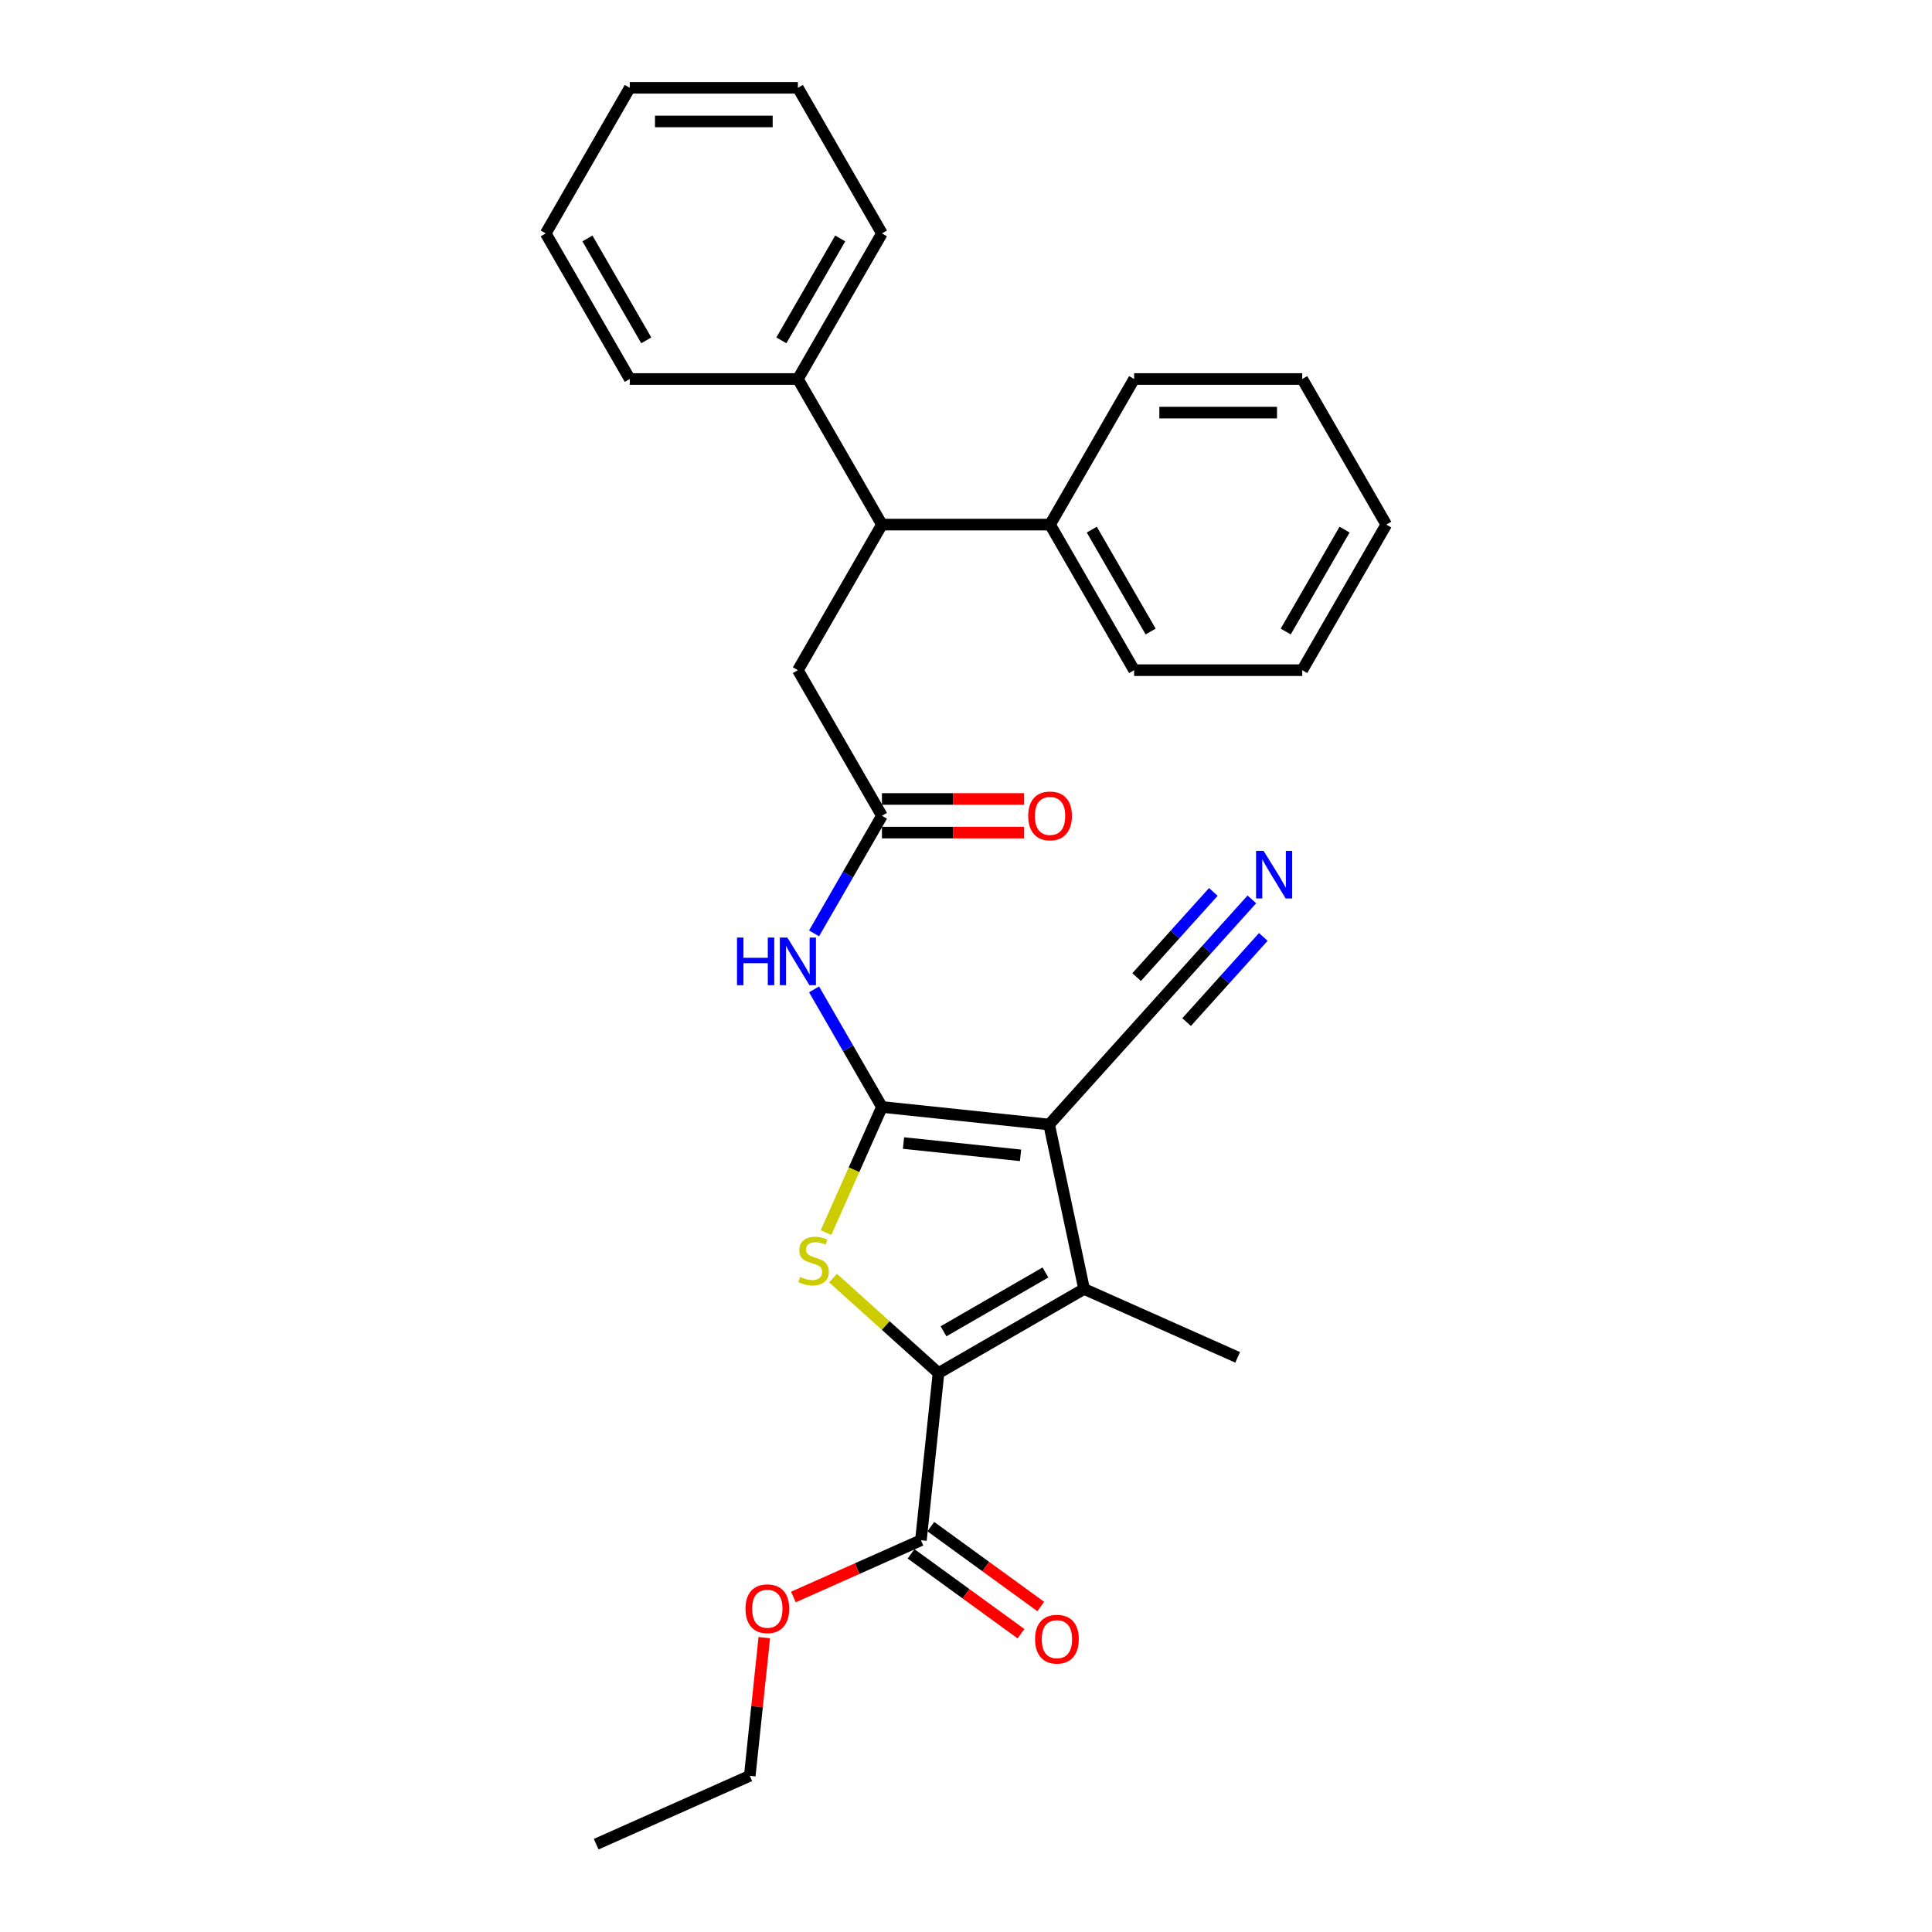 <?xml version='1.0' encoding='iso-8859-1'?>
<svg version='1.1' baseProfile='full'
              xmlns='http://www.w3.org/2000/svg'
                      xmlns:rdkit='http://www.rdkit.org/xml'
                      xmlns:xlink='http://www.w3.org/1999/xlink'
                  xml:space='preserve'
width='1000px' height='1000px' viewBox='0 0 1000 1000'>
<!-- END OF HEADER -->
<rect style='opacity:1.0;fill:#FFFFFF;stroke:none' width='1000' height='1000' x='0' y='0'> </rect>
<path class='bond-0' d='M 456.492,572.962 L 543.031,582.058' style='fill:none;fill-rule:evenodd;stroke:#000000;stroke-width:6px;stroke-linecap:butt;stroke-linejoin:miter;stroke-opacity:1' />
<path class='bond-0' d='M 467.654,591.635 L 528.231,598.002' style='fill:none;fill-rule:evenodd;stroke:#000000;stroke-width:6px;stroke-linecap:butt;stroke-linejoin:miter;stroke-opacity:1' />
<path class='bond-1' d='M 456.492,572.962 L 442.015,605.478' style='fill:none;fill-rule:evenodd;stroke:#000000;stroke-width:6px;stroke-linecap:butt;stroke-linejoin:miter;stroke-opacity:1' />
<path class='bond-1' d='M 442.015,605.478 L 427.538,637.994' style='fill:none;fill-rule:evenodd;stroke:#CCCC00;stroke-width:6px;stroke-linecap:butt;stroke-linejoin:miter;stroke-opacity:1' />
<path class='bond-4' d='M 456.492,572.962 L 438.923,542.532' style='fill:none;fill-rule:evenodd;stroke:#000000;stroke-width:6px;stroke-linecap:butt;stroke-linejoin:miter;stroke-opacity:1' />
<path class='bond-4' d='M 438.923,542.532 L 421.354,512.101' style='fill:none;fill-rule:evenodd;stroke:#0000FF;stroke-width:6px;stroke-linecap:butt;stroke-linejoin:miter;stroke-opacity:1' />
<path class='bond-3' d='M 543.031,582.058 L 561.123,667.173' style='fill:none;fill-rule:evenodd;stroke:#000000;stroke-width:6px;stroke-linecap:butt;stroke-linejoin:miter;stroke-opacity:1' />
<path class='bond-6' d='M 543.031,582.058 L 601.257,517.392' style='fill:none;fill-rule:evenodd;stroke:#000000;stroke-width:6px;stroke-linecap:butt;stroke-linejoin:miter;stroke-opacity:1' />
<path class='bond-2' d='M 431.176,661.529 L 458.47,686.105' style='fill:none;fill-rule:evenodd;stroke:#CCCC00;stroke-width:6px;stroke-linecap:butt;stroke-linejoin:miter;stroke-opacity:1' />
<path class='bond-2' d='M 458.47,686.105 L 485.765,710.681' style='fill:none;fill-rule:evenodd;stroke:#000000;stroke-width:6px;stroke-linecap:butt;stroke-linejoin:miter;stroke-opacity:1' />
<path class='bond-5' d='M 485.765,710.681 L 476.669,797.221' style='fill:none;fill-rule:evenodd;stroke:#000000;stroke-width:6px;stroke-linecap:butt;stroke-linejoin:miter;stroke-opacity:1' />
<path class='bond-29' d='M 485.765,710.681 L 561.123,667.173' style='fill:none;fill-rule:evenodd;stroke:#000000;stroke-width:6px;stroke-linecap:butt;stroke-linejoin:miter;stroke-opacity:1' />
<path class='bond-29' d='M 488.367,689.083 L 541.118,658.627' style='fill:none;fill-rule:evenodd;stroke:#000000;stroke-width:6px;stroke-linecap:butt;stroke-linejoin:miter;stroke-opacity:1' />
<path class='bond-16' d='M 561.123,667.173 L 640.616,702.566' style='fill:none;fill-rule:evenodd;stroke:#000000;stroke-width:6px;stroke-linecap:butt;stroke-linejoin:miter;stroke-opacity:1' />
<path class='bond-7' d='M 421.354,483.107 L 438.923,452.677' style='fill:none;fill-rule:evenodd;stroke:#0000FF;stroke-width:6px;stroke-linecap:butt;stroke-linejoin:miter;stroke-opacity:1' />
<path class='bond-7' d='M 438.923,452.677 L 456.492,422.246' style='fill:none;fill-rule:evenodd;stroke:#000000;stroke-width:6px;stroke-linecap:butt;stroke-linejoin:miter;stroke-opacity:1' />
<path class='bond-11' d='M 471.554,804.26 L 500.01,824.934' style='fill:none;fill-rule:evenodd;stroke:#000000;stroke-width:6px;stroke-linecap:butt;stroke-linejoin:miter;stroke-opacity:1' />
<path class='bond-11' d='M 500.01,824.934 L 528.465,845.608' style='fill:none;fill-rule:evenodd;stroke:#FF0000;stroke-width:6px;stroke-linecap:butt;stroke-linejoin:miter;stroke-opacity:1' />
<path class='bond-11' d='M 481.784,790.181 L 510.239,810.855' style='fill:none;fill-rule:evenodd;stroke:#000000;stroke-width:6px;stroke-linecap:butt;stroke-linejoin:miter;stroke-opacity:1' />
<path class='bond-11' d='M 510.239,810.855 L 538.694,831.528' style='fill:none;fill-rule:evenodd;stroke:#FF0000;stroke-width:6px;stroke-linecap:butt;stroke-linejoin:miter;stroke-opacity:1' />
<path class='bond-15' d='M 476.669,797.221 L 443.666,811.914' style='fill:none;fill-rule:evenodd;stroke:#000000;stroke-width:6px;stroke-linecap:butt;stroke-linejoin:miter;stroke-opacity:1' />
<path class='bond-15' d='M 443.666,811.914 L 410.663,826.608' style='fill:none;fill-rule:evenodd;stroke:#FF0000;stroke-width:6px;stroke-linecap:butt;stroke-linejoin:miter;stroke-opacity:1' />
<path class='bond-8' d='M 601.257,517.392 L 624.609,491.457' style='fill:none;fill-rule:evenodd;stroke:#000000;stroke-width:6px;stroke-linecap:butt;stroke-linejoin:miter;stroke-opacity:1' />
<path class='bond-8' d='M 624.609,491.457 L 647.961,465.522' style='fill:none;fill-rule:evenodd;stroke:#0000FF;stroke-width:6px;stroke-linecap:butt;stroke-linejoin:miter;stroke-opacity:1' />
<path class='bond-8' d='M 614.19,529.038 L 634.039,506.993' style='fill:none;fill-rule:evenodd;stroke:#000000;stroke-width:6px;stroke-linecap:butt;stroke-linejoin:miter;stroke-opacity:1' />
<path class='bond-8' d='M 634.039,506.993 L 653.888,484.948' style='fill:none;fill-rule:evenodd;stroke:#0000FF;stroke-width:6px;stroke-linecap:butt;stroke-linejoin:miter;stroke-opacity:1' />
<path class='bond-8' d='M 588.324,505.747 L 608.173,483.703' style='fill:none;fill-rule:evenodd;stroke:#000000;stroke-width:6px;stroke-linecap:butt;stroke-linejoin:miter;stroke-opacity:1' />
<path class='bond-8' d='M 608.173,483.703 L 628.022,461.658' style='fill:none;fill-rule:evenodd;stroke:#0000FF;stroke-width:6px;stroke-linecap:butt;stroke-linejoin:miter;stroke-opacity:1' />
<path class='bond-10' d='M 456.492,422.246 L 412.984,346.888' style='fill:none;fill-rule:evenodd;stroke:#000000;stroke-width:6px;stroke-linecap:butt;stroke-linejoin:miter;stroke-opacity:1' />
<path class='bond-12' d='M 456.492,430.948 L 493.256,430.948' style='fill:none;fill-rule:evenodd;stroke:#000000;stroke-width:6px;stroke-linecap:butt;stroke-linejoin:miter;stroke-opacity:1' />
<path class='bond-12' d='M 493.256,430.948 L 530.021,430.948' style='fill:none;fill-rule:evenodd;stroke:#FF0000;stroke-width:6px;stroke-linecap:butt;stroke-linejoin:miter;stroke-opacity:1' />
<path class='bond-12' d='M 456.492,413.544 L 493.256,413.544' style='fill:none;fill-rule:evenodd;stroke:#000000;stroke-width:6px;stroke-linecap:butt;stroke-linejoin:miter;stroke-opacity:1' />
<path class='bond-12' d='M 493.256,413.544 L 530.021,413.544' style='fill:none;fill-rule:evenodd;stroke:#FF0000;stroke-width:6px;stroke-linecap:butt;stroke-linejoin:miter;stroke-opacity:1' />
<path class='bond-9' d='M 456.492,271.529 L 412.984,346.888' style='fill:none;fill-rule:evenodd;stroke:#000000;stroke-width:6px;stroke-linecap:butt;stroke-linejoin:miter;stroke-opacity:1' />
<path class='bond-13' d='M 456.492,271.529 L 543.508,271.529' style='fill:none;fill-rule:evenodd;stroke:#000000;stroke-width:6px;stroke-linecap:butt;stroke-linejoin:miter;stroke-opacity:1' />
<path class='bond-14' d='M 456.492,271.529 L 412.984,196.171' style='fill:none;fill-rule:evenodd;stroke:#000000;stroke-width:6px;stroke-linecap:butt;stroke-linejoin:miter;stroke-opacity:1' />
<path class='bond-18' d='M 543.508,271.529 L 587.016,346.888' style='fill:none;fill-rule:evenodd;stroke:#000000;stroke-width:6px;stroke-linecap:butt;stroke-linejoin:miter;stroke-opacity:1' />
<path class='bond-18' d='M 565.106,274.131 L 595.562,326.882' style='fill:none;fill-rule:evenodd;stroke:#000000;stroke-width:6px;stroke-linecap:butt;stroke-linejoin:miter;stroke-opacity:1' />
<path class='bond-19' d='M 543.508,271.529 L 587.016,196.171' style='fill:none;fill-rule:evenodd;stroke:#000000;stroke-width:6px;stroke-linecap:butt;stroke-linejoin:miter;stroke-opacity:1' />
<path class='bond-17' d='M 412.984,196.171 L 456.492,120.813' style='fill:none;fill-rule:evenodd;stroke:#000000;stroke-width:6px;stroke-linecap:butt;stroke-linejoin:miter;stroke-opacity:1' />
<path class='bond-17' d='M 404.438,176.166 L 434.894,123.415' style='fill:none;fill-rule:evenodd;stroke:#000000;stroke-width:6px;stroke-linecap:butt;stroke-linejoin:miter;stroke-opacity:1' />
<path class='bond-20' d='M 412.984,196.171 L 325.968,196.171' style='fill:none;fill-rule:evenodd;stroke:#000000;stroke-width:6px;stroke-linecap:butt;stroke-linejoin:miter;stroke-opacity:1' />
<path class='bond-21' d='M 395.597,847.632 L 391.839,883.392' style='fill:none;fill-rule:evenodd;stroke:#FF0000;stroke-width:6px;stroke-linecap:butt;stroke-linejoin:miter;stroke-opacity:1' />
<path class='bond-21' d='M 391.839,883.392 L 388.08,919.153' style='fill:none;fill-rule:evenodd;stroke:#000000;stroke-width:6px;stroke-linecap:butt;stroke-linejoin:miter;stroke-opacity:1' />
<path class='bond-26' d='M 456.492,120.813 L 412.984,45.455' style='fill:none;fill-rule:evenodd;stroke:#000000;stroke-width:6px;stroke-linecap:butt;stroke-linejoin:miter;stroke-opacity:1' />
<path class='bond-25' d='M 587.016,346.888 L 674.032,346.888' style='fill:none;fill-rule:evenodd;stroke:#000000;stroke-width:6px;stroke-linecap:butt;stroke-linejoin:miter;stroke-opacity:1' />
<path class='bond-23' d='M 587.016,196.171 L 674.032,196.171' style='fill:none;fill-rule:evenodd;stroke:#000000;stroke-width:6px;stroke-linecap:butt;stroke-linejoin:miter;stroke-opacity:1' />
<path class='bond-23' d='M 600.069,213.574 L 660.98,213.574' style='fill:none;fill-rule:evenodd;stroke:#000000;stroke-width:6px;stroke-linecap:butt;stroke-linejoin:miter;stroke-opacity:1' />
<path class='bond-24' d='M 325.968,196.171 L 282.459,120.813' style='fill:none;fill-rule:evenodd;stroke:#000000;stroke-width:6px;stroke-linecap:butt;stroke-linejoin:miter;stroke-opacity:1' />
<path class='bond-24' d='M 334.513,176.166 L 304.057,123.415' style='fill:none;fill-rule:evenodd;stroke:#000000;stroke-width:6px;stroke-linecap:butt;stroke-linejoin:miter;stroke-opacity:1' />
<path class='bond-22' d='M 388.08,919.153 L 308.587,954.545' style='fill:none;fill-rule:evenodd;stroke:#000000;stroke-width:6px;stroke-linecap:butt;stroke-linejoin:miter;stroke-opacity:1' />
<path class='bond-30' d='M 674.032,196.171 L 717.541,271.529' style='fill:none;fill-rule:evenodd;stroke:#000000;stroke-width:6px;stroke-linecap:butt;stroke-linejoin:miter;stroke-opacity:1' />
<path class='bond-31' d='M 282.459,120.813 L 325.968,45.455' style='fill:none;fill-rule:evenodd;stroke:#000000;stroke-width:6px;stroke-linecap:butt;stroke-linejoin:miter;stroke-opacity:1' />
<path class='bond-28' d='M 674.032,346.888 L 717.541,271.529' style='fill:none;fill-rule:evenodd;stroke:#000000;stroke-width:6px;stroke-linecap:butt;stroke-linejoin:miter;stroke-opacity:1' />
<path class='bond-28' d='M 665.487,326.882 L 695.943,274.131' style='fill:none;fill-rule:evenodd;stroke:#000000;stroke-width:6px;stroke-linecap:butt;stroke-linejoin:miter;stroke-opacity:1' />
<path class='bond-27' d='M 412.984,45.455 L 325.968,45.455' style='fill:none;fill-rule:evenodd;stroke:#000000;stroke-width:6px;stroke-linecap:butt;stroke-linejoin:miter;stroke-opacity:1' />
<path class='bond-27' d='M 399.931,62.858 L 339.02,62.858' style='fill:none;fill-rule:evenodd;stroke:#000000;stroke-width:6px;stroke-linecap:butt;stroke-linejoin:miter;stroke-opacity:1' />
<path  class='atom-2' d='M 414.138 660.914
Q 414.416 661.018, 415.565 661.505
Q 416.714 661.993, 417.967 662.306
Q 419.254 662.584, 420.507 662.584
Q 422.84 662.584, 424.197 661.471
Q 425.554 660.322, 425.554 658.338
Q 425.554 656.981, 424.858 656.145
Q 424.197 655.31, 423.153 654.857
Q 422.109 654.405, 420.368 653.883
Q 418.175 653.221, 416.853 652.595
Q 415.565 651.968, 414.625 650.646
Q 413.72 649.323, 413.72 647.096
Q 413.72 643.998, 415.809 642.083
Q 417.932 640.169, 422.109 640.169
Q 424.963 640.169, 428.2 641.526
L 427.399 644.207
Q 424.441 642.988, 422.213 642.988
Q 419.811 642.988, 418.489 643.998
Q 417.166 644.972, 417.201 646.678
Q 417.201 648.001, 417.862 648.801
Q 418.558 649.602, 419.533 650.054
Q 420.542 650.507, 422.213 651.029
Q 424.441 651.725, 425.763 652.421
Q 427.086 653.117, 428.026 654.544
Q 429 655.936, 429 658.338
Q 429 661.749, 426.703 663.594
Q 424.441 665.404, 420.647 665.404
Q 418.454 665.404, 416.783 664.916
Q 415.147 664.464, 413.198 663.663
L 414.138 660.914
' fill='#CCCC00'/>
<path  class='atom-5' d='M 381.466 485.283
L 384.808 485.283
L 384.808 495.759
L 397.408 495.759
L 397.408 485.283
L 400.749 485.283
L 400.749 509.926
L 397.408 509.926
L 397.408 498.544
L 384.808 498.544
L 384.808 509.926
L 381.466 509.926
L 381.466 485.283
' fill='#0000FF'/>
<path  class='atom-5' d='M 407.537 485.283
L 415.612 498.335
Q 416.412 499.623, 417.7 501.955
Q 418.988 504.287, 419.057 504.426
L 419.057 485.283
L 422.329 485.283
L 422.329 509.926
L 418.953 509.926
L 410.286 495.655
Q 409.277 493.984, 408.198 492.07
Q 407.154 490.156, 406.84 489.564
L 406.84 509.926
L 403.638 509.926
L 403.638 485.283
L 407.537 485.283
' fill='#0000FF'/>
<path  class='atom-9' d='M 654.035 440.405
L 662.11 453.458
Q 662.91 454.746, 664.198 457.078
Q 665.486 459.41, 665.556 459.549
L 665.556 440.405
L 668.827 440.405
L 668.827 465.048
L 665.451 465.048
L 656.784 450.778
Q 655.775 449.107, 654.696 447.193
Q 653.652 445.278, 653.339 444.686
L 653.339 465.048
L 650.136 465.048
L 650.136 440.405
L 654.035 440.405
' fill='#0000FF'/>
<path  class='atom-12' d='M 535.755 848.437
Q 535.755 842.52, 538.678 839.213
Q 541.602 835.907, 547.067 835.907
Q 552.531 835.907, 555.455 839.213
Q 558.379 842.52, 558.379 848.437
Q 558.379 854.424, 555.42 857.835
Q 552.462 861.211, 547.067 861.211
Q 541.637 861.211, 538.678 857.835
Q 535.755 854.459, 535.755 848.437
M 547.067 858.426
Q 550.826 858.426, 552.845 855.92
Q 554.898 853.38, 554.898 848.437
Q 554.898 843.599, 552.845 841.162
Q 550.826 838.691, 547.067 838.691
Q 543.308 838.691, 541.254 841.128
Q 539.235 843.564, 539.235 848.437
Q 539.235 853.414, 541.254 855.92
Q 543.308 858.426, 547.067 858.426
' fill='#FF0000'/>
<path  class='atom-13' d='M 532.196 422.316
Q 532.196 416.398, 535.12 413.092
Q 538.043 409.785, 543.508 409.785
Q 548.973 409.785, 551.896 413.092
Q 554.82 416.398, 554.82 422.316
Q 554.82 428.302, 551.862 431.713
Q 548.903 435.09, 543.508 435.09
Q 538.078 435.09, 535.12 431.713
Q 532.196 428.337, 532.196 422.316
M 543.508 432.305
Q 547.267 432.305, 549.286 429.799
Q 551.34 427.258, 551.34 422.316
Q 551.34 417.477, 549.286 415.041
Q 547.267 412.57, 543.508 412.57
Q 539.749 412.57, 537.695 415.006
Q 535.677 417.443, 535.677 422.316
Q 535.677 427.293, 537.695 429.799
Q 539.749 432.305, 543.508 432.305
' fill='#FF0000'/>
<path  class='atom-16' d='M 385.864 832.683
Q 385.864 826.766, 388.788 823.459
Q 391.711 820.152, 397.176 820.152
Q 402.641 820.152, 405.564 823.459
Q 408.488 826.766, 408.488 832.683
Q 408.488 838.67, 405.529 842.081
Q 402.571 845.457, 397.176 845.457
Q 391.746 845.457, 388.788 842.081
Q 385.864 838.704, 385.864 832.683
M 397.176 842.672
Q 400.935 842.672, 402.954 840.166
Q 405.007 837.625, 405.007 832.683
Q 405.007 827.845, 402.954 825.408
Q 400.935 822.937, 397.176 822.937
Q 393.417 822.937, 391.363 825.373
Q 389.344 827.81, 389.344 832.683
Q 389.344 837.66, 391.363 840.166
Q 393.417 842.672, 397.176 842.672
' fill='#FF0000'/>
</svg>
